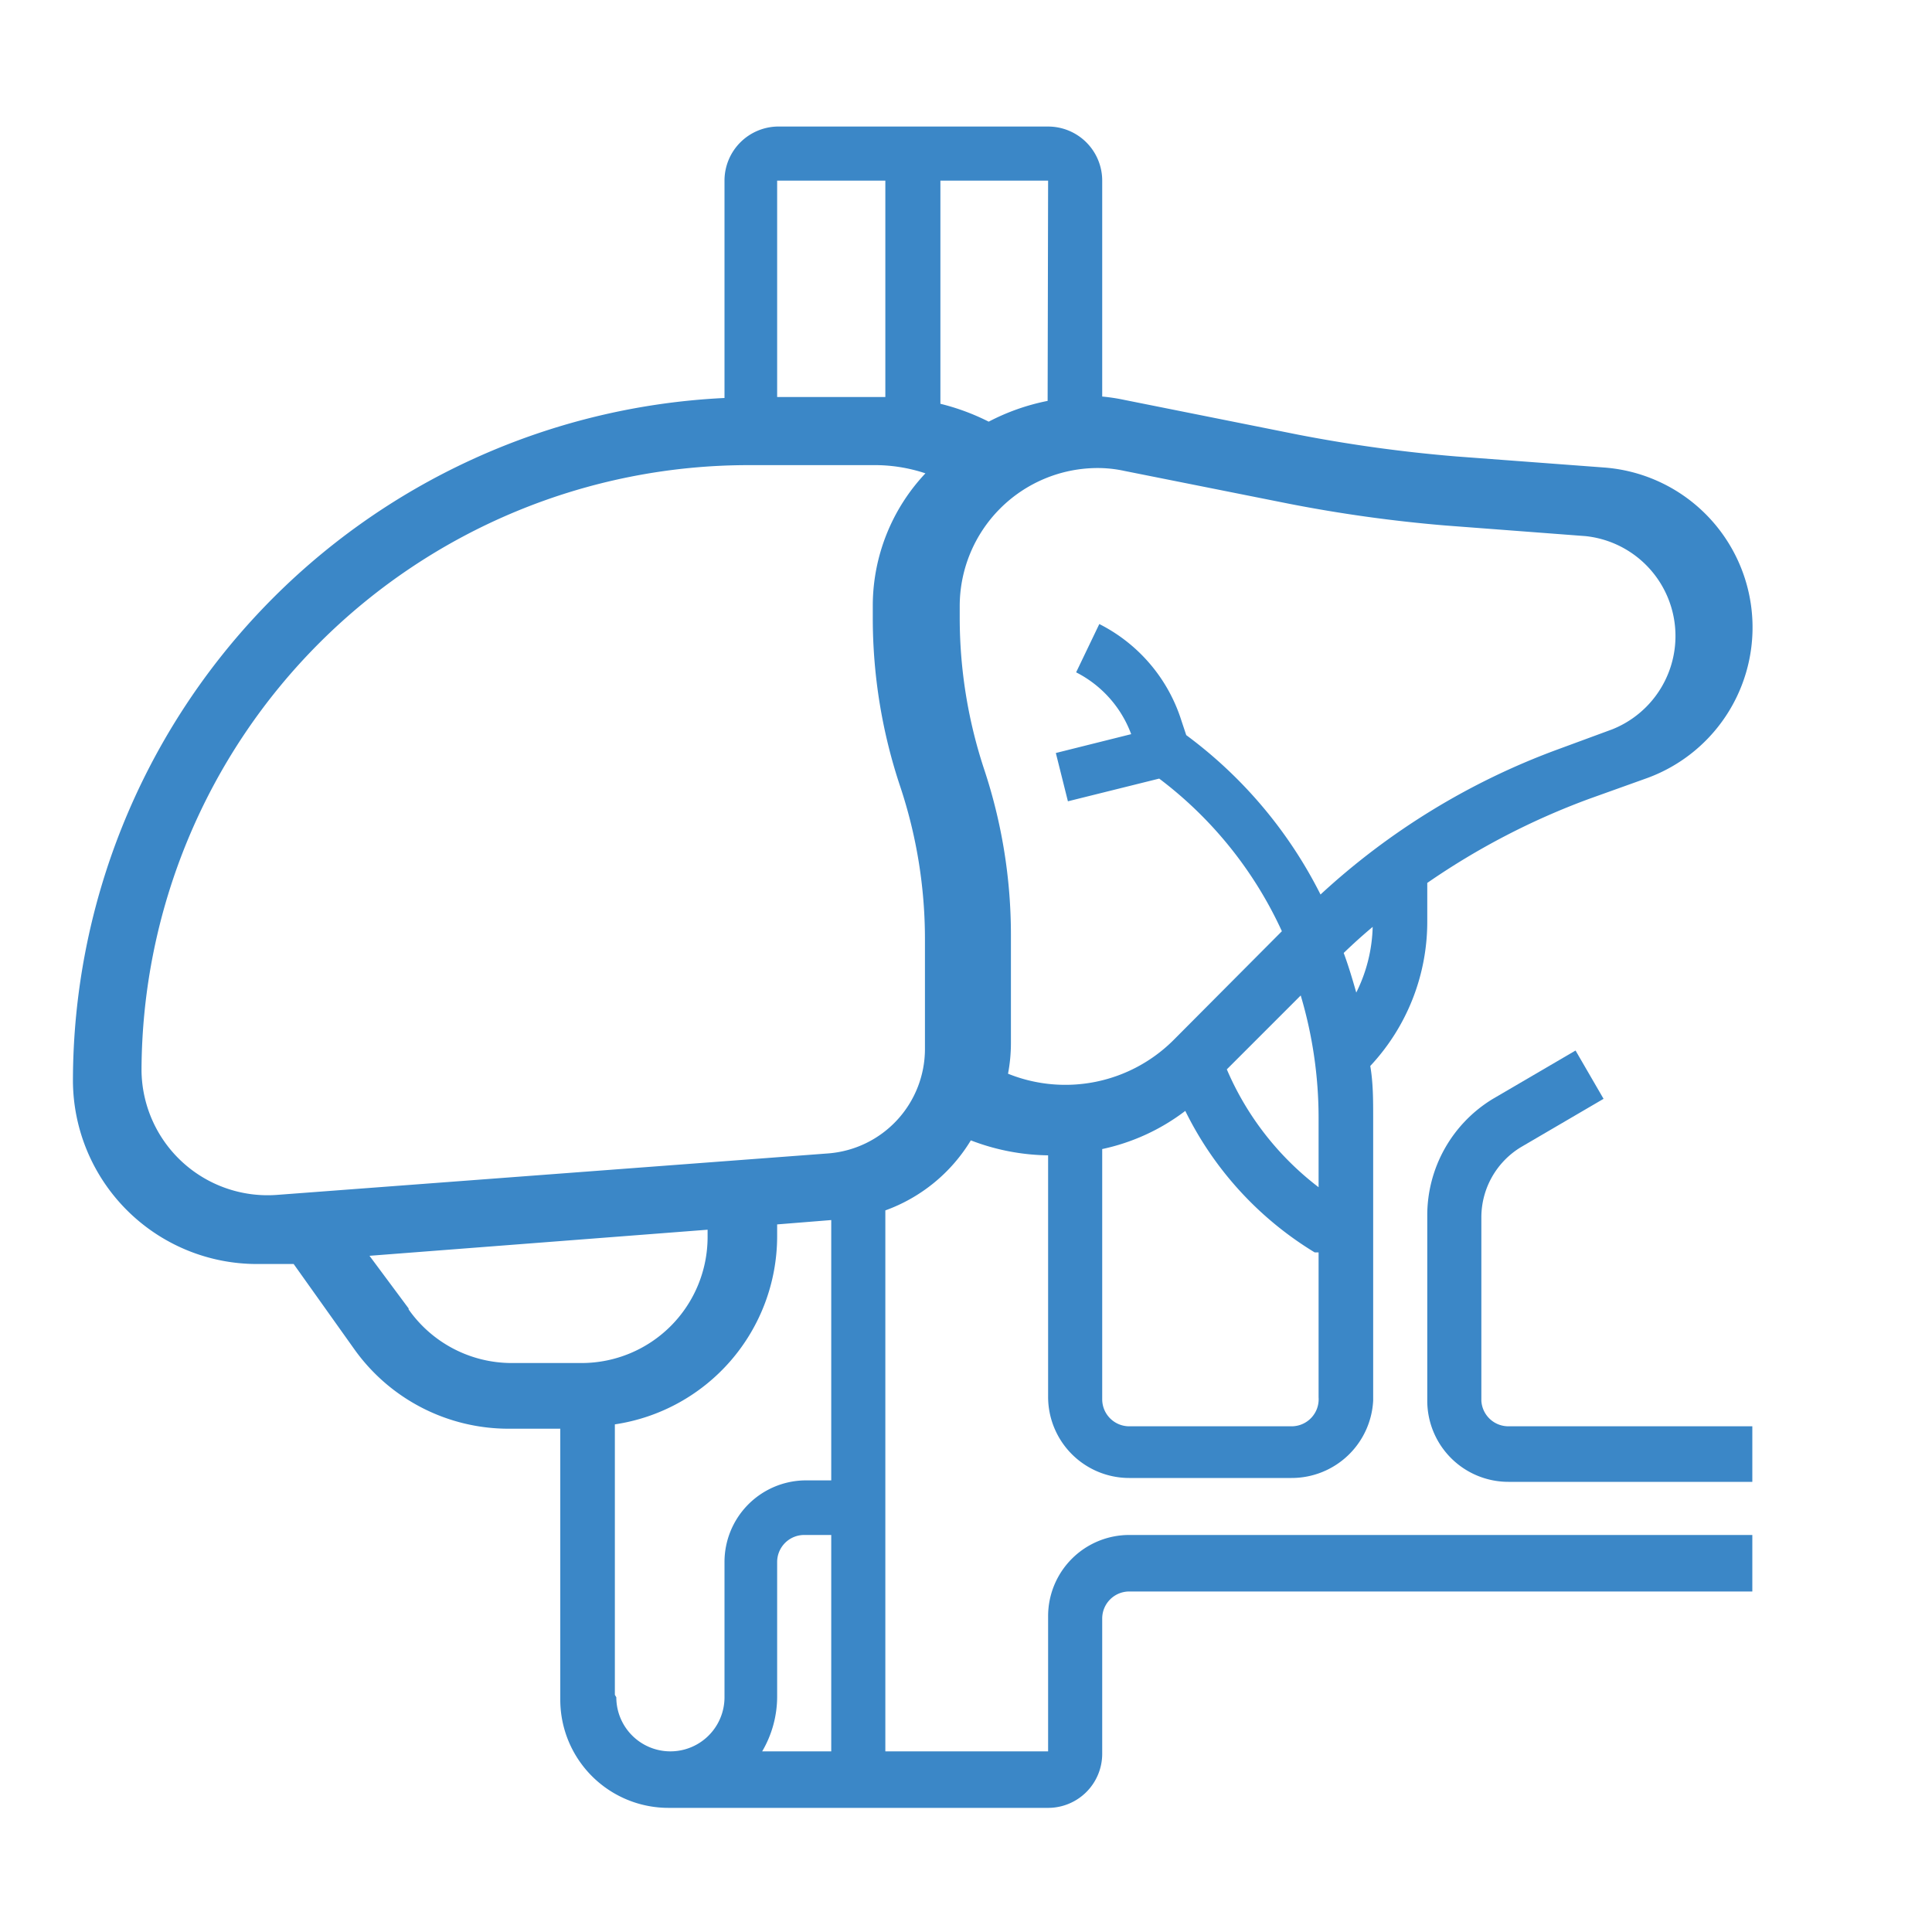 <svg id="Layer_1" data-name="Layer 1" xmlns="http://www.w3.org/2000/svg" viewBox="0 0 40 40"><defs><style>.cls-1{fill:#3b87c7;}</style></defs><title>Icon-ศูนย์</title><path class="cls-1" d="M21.7,33.46v2.8H18.33V25.06a3.43,3.43,0,0,0,1.77-1.45,4.6,4.6,0,0,0,1.6.31v5a1.68,1.68,0,0,0,1.68,1.68h3.36A1.69,1.69,0,0,0,28.43,29V23.14c0-.36,0-.72-.06-1.07a4.37,4.37,0,0,0,1.18-3v-.79a15,15,0,0,1,3.35-1.74l1.2-.43a3.32,3.32,0,0,0-.88-6.43l-3.07-.23A30.23,30.23,0,0,1,26.88,9l-3.6-.72a4,4,0,0,0-.46-.07V3.74A1.12,1.12,0,0,0,21.7,2.62H16.09A1.12,1.12,0,0,0,15,3.74v4.5A14.17,14.17,0,0,0,1.51,22.37a3.81,3.81,0,0,0,3.8,3.8H5.6l.48,0,1.26,1.77a3.92,3.92,0,0,0,3.19,1.64H11.6v5.61a2.24,2.24,0,0,0,2.25,2.24H21.7a1.12,1.12,0,0,0,1.12-1.12v-2.8a.56.56,0,0,1,.56-.56h12.9V31.78H23.38A1.68,1.68,0,0,0,21.7,33.46Zm-4.49,2.8H15.78a2.24,2.24,0,0,0,.31-1.12v-2.8a.56.56,0,0,1,.56-.56h.56Zm9.53-6.73H23.38a.56.56,0,0,1-.56-.56V23.79A4.32,4.32,0,0,0,24.54,23a7.08,7.08,0,0,0,2.68,2.93l.08,0v3A.56.56,0,0,1,26.74,29.53Zm.56-6.39v1.44a6.07,6.07,0,0,1-1.9-2.44l1.53-1.53A8.9,8.9,0,0,1,27.3,23.14Zm.78-2.59c-.08-.28-.16-.55-.26-.82q.3-.29.6-.54a3.22,3.22,0,0,1-.34,1.36ZM26.69,10.43a29.69,29.69,0,0,0,3.24.45l2.9.22a2.08,2.08,0,0,1,.55,4l-1.14.42a14.72,14.72,0,0,0-4.9,3,9.29,9.29,0,0,0-2.78-3.3l-.1-.3a3.38,3.38,0,0,0-1.7-2l-.48,1a2.35,2.35,0,0,1,1.14,1.28l-1.56.39.25,1L24,16.12a8.27,8.27,0,0,1,2.54,3.16l-2.24,2.25a3.17,3.17,0,0,1-3.43.7,3.39,3.39,0,0,0,.06-.64V19.35a10.87,10.87,0,0,0-.56-3.44,10,10,0,0,1-.5-3.11v-.25a2.86,2.86,0,0,1,2.85-2.86,2.6,2.6,0,0,1,.56.06Zm-5-2.13a4.53,4.53,0,0,0-1.22.43,4.69,4.69,0,0,0-1-.37V3.74H21.7ZM18.33,3.74V8.22H16.09V3.74Zm-12.61,21a2.61,2.61,0,0,1-2.79-2.58A12.57,12.57,0,0,1,15.49,9.63h2.58a3.32,3.32,0,0,1,1.09.17,4,4,0,0,0-1.09,2.73v.25a11,11,0,0,0,.57,3.51,10,10,0,0,1,.51,3.16v2.27a2.17,2.17,0,0,1-2,2.16Zm2.74,2.35L7.65,26l7-.54v.16a2.61,2.61,0,0,1-2.6,2.6H10.58A2.61,2.61,0,0,1,8.46,27.11Zm4.27,8V29.49a3.94,3.94,0,0,0,3.36-3.88v-.26l1.12-.09v5.39h-.56A1.69,1.69,0,0,0,15,32.34v2.8a1.12,1.12,0,1,1-2.24,0Z"/><path class="cls-1" d="M30.67,29V25.2a1.7,1.7,0,0,1,.82-1.45l1.71-1-.58-1-1.71,1a2.82,2.82,0,0,0-1.36,2.41V29a1.68,1.68,0,0,0,1.68,1.68h5.05V29.53H31.23A.56.56,0,0,1,30.67,29Z"/></svg>